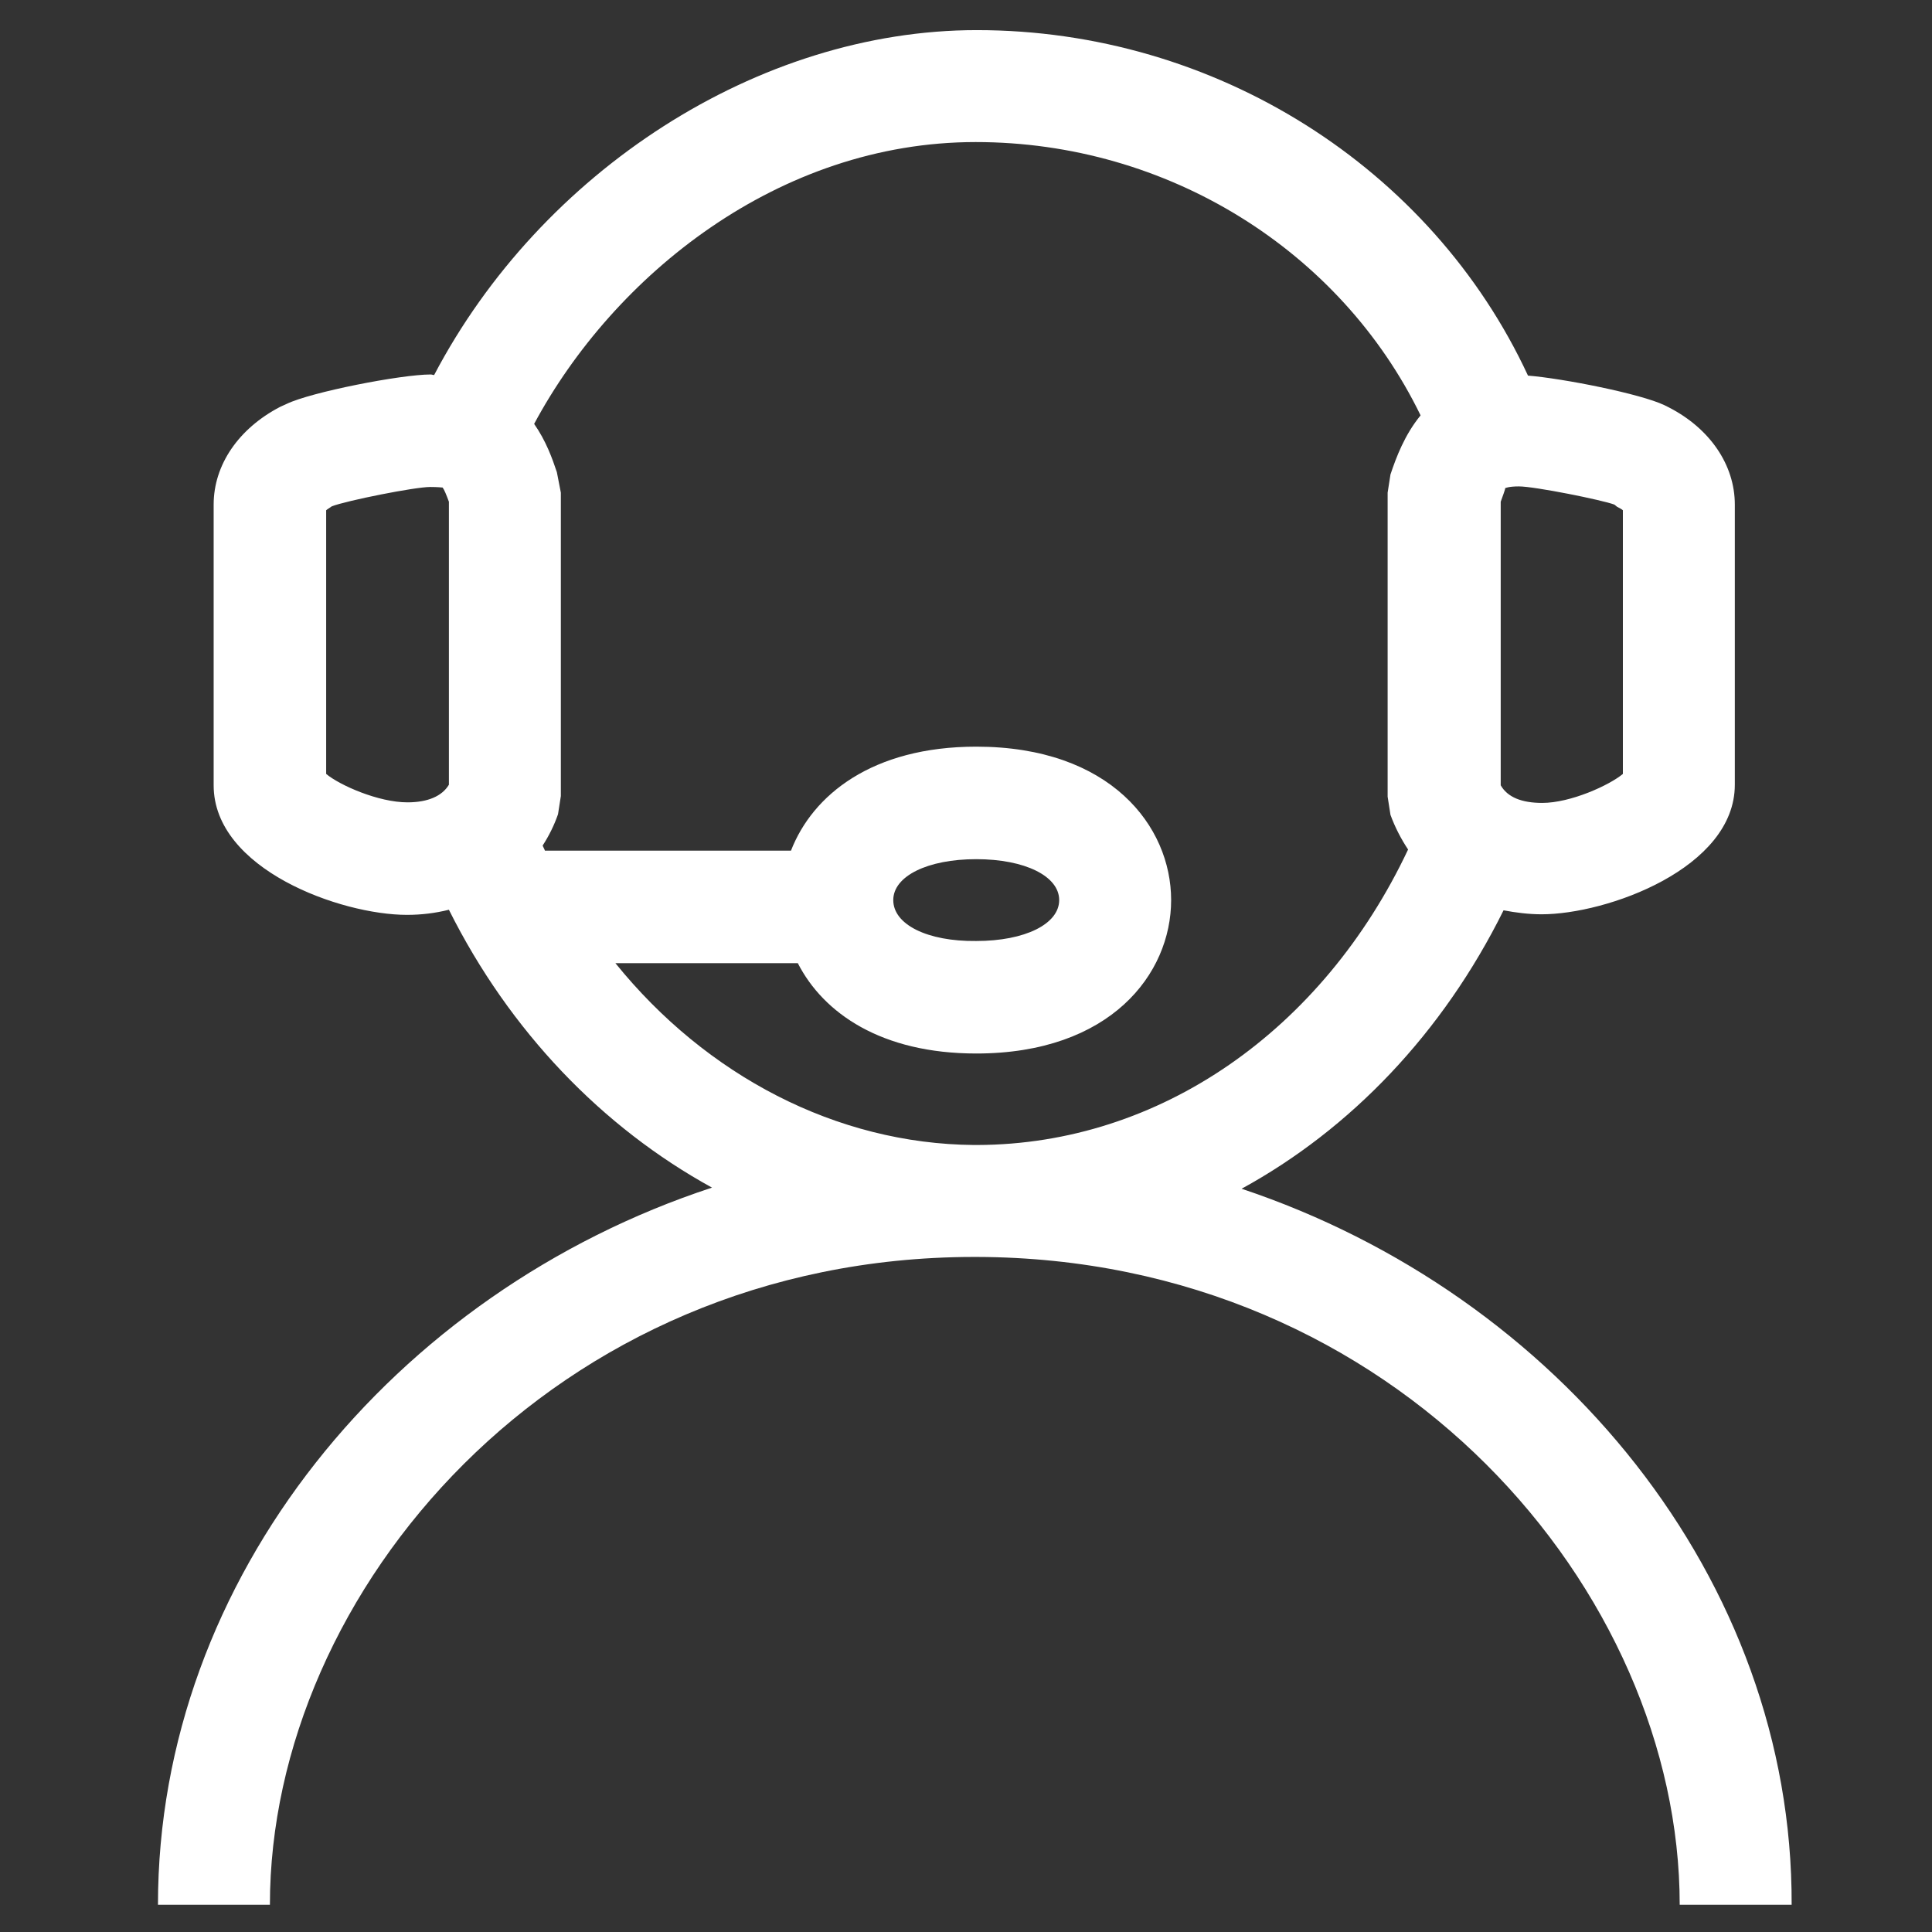 <?xml version="1.0" encoding="utf-8"?>
<!-- Generator: Adobe Illustrator 28.5.0, SVG Export Plug-In . SVG Version: 9.03 Build 54727)  -->
<svg version="1.0" id="Ebene_1" xmlns="http://www.w3.org/2000/svg" xmlns:xlink="http://www.w3.org/1999/xlink" x="0px" y="0px"
	 viewBox="0 0 34 34" enable-background="new 0 0 34 34" xml:space="preserve">
<rect x="0" y="0" width="34" height="34" fill="#333333" stroke="none"/>
<path fill="#FFFFFF" d="M21.85,20.92c1.92-1.05,3.54-2.74,4.61-4.9c0.21,0.04,0.44,0.07,0.67,0.07c1.15,0,3.4-0.81,3.4-2.28V8.88
	c0-0.7-0.44-1.34-1.16-1.71l-0.08-0.04c-0.42-0.2-1.78-0.47-2.4-0.52c-1.7-3.66-5.5-6.08-9.7-6.08c-3.85,0-7.67,2.49-9.55,6.07
	c-0.02,0-0.04-0.01-0.06-0.01c-0.52,0-2.11,0.31-2.54,0.52L4.93,7.16C4.2,7.54,3.76,8.18,3.76,8.88v4.94c0,1.48,2.24,2.28,3.4,2.28
	c0.26,0,0.5-0.03,0.74-0.09c1.07,2.14,2.7,3.83,4.63,4.89c-5.6,1.84-9.75,6.87-9.75,12.62h0.49h0.99h0.49
	c0-5.5,4.98-11.39,12.38-11.4c0.01,0,0.03,0,0.04,0s0.02,0,0.02,0c7.4,0.02,12.37,5.9,12.37,11.4h0.49h0.99h0.49
	C31.55,27.79,27.42,22.78,21.85,20.92z M28.46,8.92c0.04,0.02,0.08,0.04,0.1,0.06v4.64c-0.24,0.2-0.92,0.51-1.42,0.51
	c-0.36,0-0.61-0.1-0.73-0.31V8.83c0.04-0.11,0.08-0.22,0.08-0.24c0,0,0.06-0.03,0.24-0.03c0.28,0,1.47,0.24,1.68,0.32L28.46,8.92z
	 M5.74,13.62V8.98c0.02-0.02,0.06-0.04,0.1-0.07C6.1,8.81,7.3,8.57,7.57,8.57c0.14,0,0.21,0.01,0.22,0.01
	C7.82,8.62,7.86,8.72,7.9,8.83v4.98c-0.12,0.2-0.37,0.31-0.73,0.31C6.66,14.12,5.98,13.82,5.74,13.62z M10.83,16.95h3.21
	c0.45,0.88,1.47,1.59,3.14,1.59c2.36,0,3.43-1.4,3.43-2.7s-1.07-2.7-3.43-2.7c-1.83,0-2.88,0.85-3.26,1.83H9.59
	c-0.01-0.03-0.03-0.06-0.04-0.09c0.11-0.17,0.2-0.35,0.27-0.55l0.05-0.32V8.67L9.8,8.31C9.72,8.07,9.61,7.76,9.4,7.46
	c1.4-2.61,4.3-4.96,7.77-4.96c3.38,0,6.42,1.91,7.83,4.81c-0.28,0.34-0.43,0.74-0.53,1.04l-0.05,0.32v5.35l0.05,0.32
	c0.08,0.22,0.19,0.43,0.31,0.61c-1.5,3.18-4.37,5.19-7.58,5.2c-0.01,0-0.03,0-0.04,0s-0.02,0-0.02,0
	C14.72,20.13,12.43,18.93,10.83,16.95z M15.72,15.84c0-0.42,0.6-0.72,1.46-0.72s1.46,0.3,1.46,0.72s-0.6,0.72-1.46,0.72
	C16.32,16.57,15.72,16.27,15.72,15.84z"/>
</svg>
